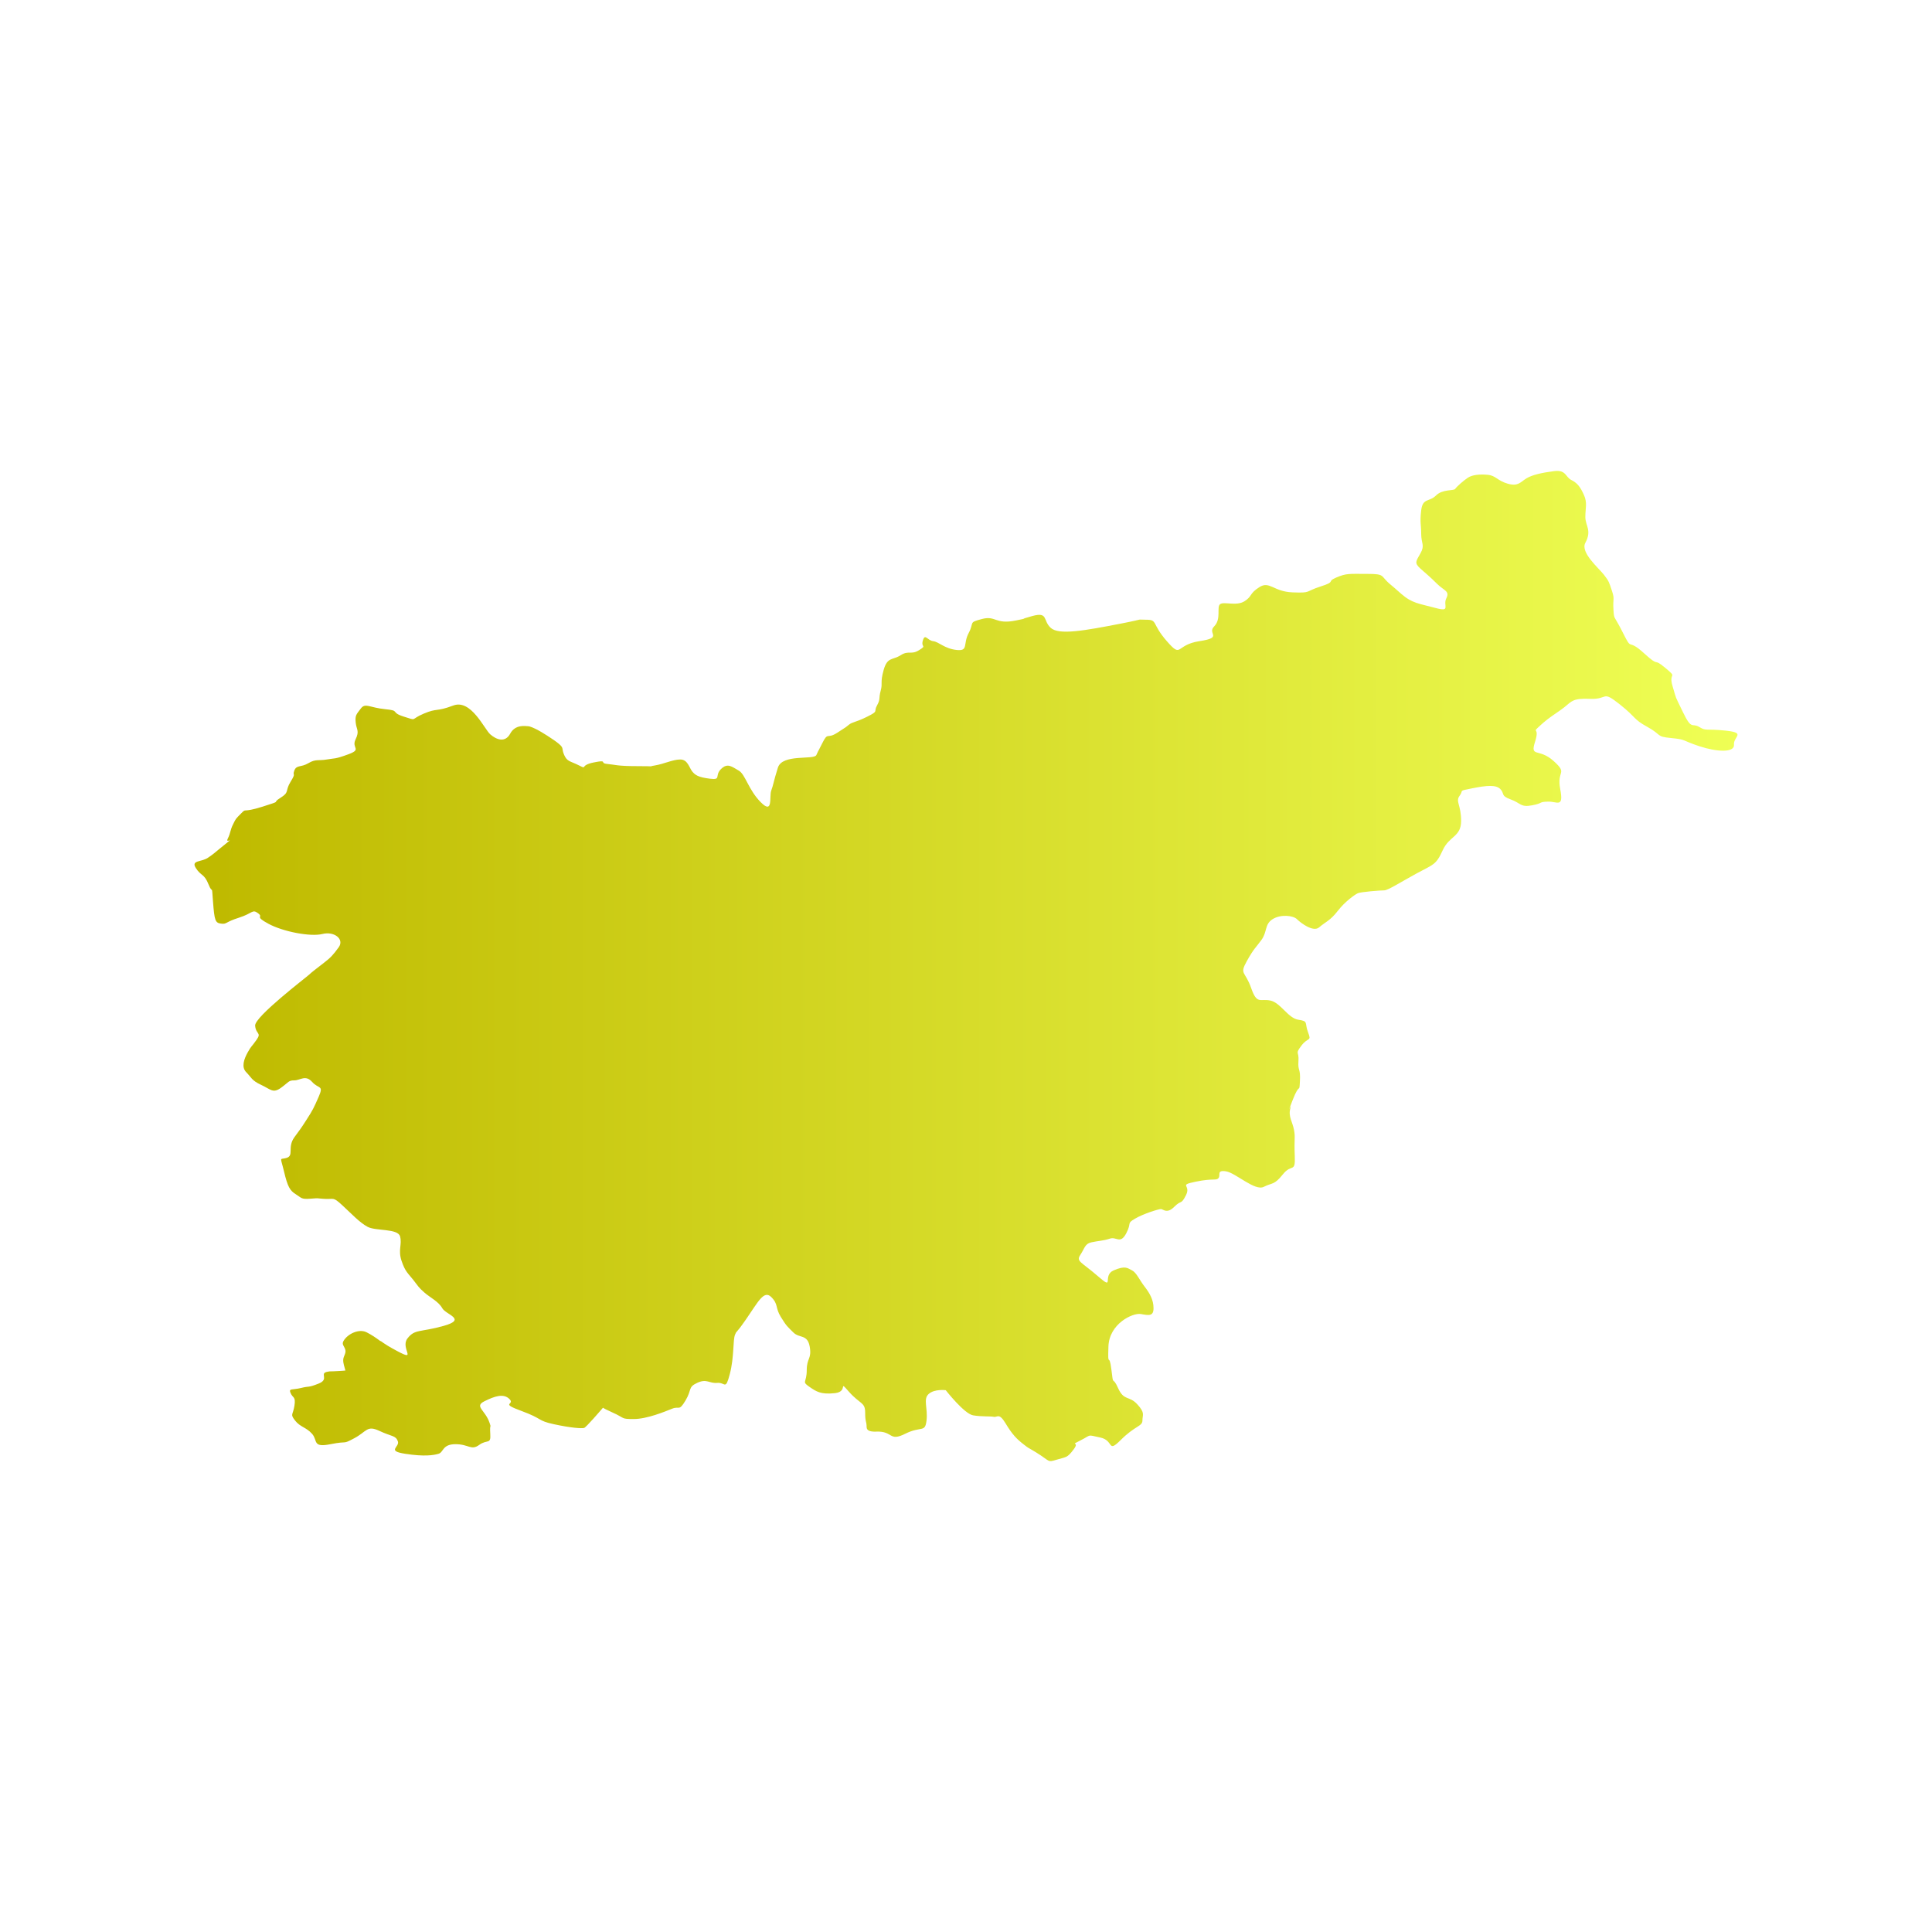 <?xml version="1.0" encoding="UTF-8"?>
<svg xmlns="http://www.w3.org/2000/svg" xmlns:xlink="http://www.w3.org/1999/xlink" width="2000" height="2000" viewBox="0 0 2000 2000">
<defs>
<clipPath id="clip-0">
<path clip-rule="nonzero" d="M 201 487 L 1799 487 L 1799 1513 L 201 1513 Z M 201 487 "/>
</clipPath>
<clipPath id="clip-1">
<path clip-rule="nonzero" d="M 1786.578 756.359 C 1765.141 754.059 1766.672 757.129 1759.02 752.531 C 1751.371 747.941 1751.371 756.359 1742.18 737.219 C 1733 718.09 1736.059 725.738 1731.461 710.43 C 1726.871 695.129 1737.59 702.781 1723.809 691.301 C 1710.031 679.82 1719.219 692.059 1701.609 675.988 C 1684.012 659.922 1690.129 675.219 1680.18 655.32 C 1670.23 635.422 1671 642.309 1670.23 630.828 C 1669.461 619.352 1671.762 620.879 1668.699 611.691 C 1665.641 602.512 1665.641 601.738 1660.281 594.852 C 1654.922 587.961 1635.789 571.891 1641.141 561.941 C 1648.121 548.969 1641.141 544.328 1641.141 535.148 C 1641.141 525.961 1643.441 520.609 1639.609 512.191 C 1635.789 503.77 1632.719 499.941 1626.602 496.879 C 1620.48 493.809 1621.238 486.16 1609 487.691 C 1596.75 489.219 1586.031 491.52 1579.91 495.352 C 1573.789 499.172 1571.488 503.77 1560.77 500.699 C 1550.059 497.641 1548.531 492.281 1540.109 491.52 C 1531.691 490.75 1524.031 491.52 1519.441 494.578 C 1514.852 497.641 1507.961 503.77 1506.43 506.059 C 1504.898 508.359 1493.41 506.059 1486.531 512.949 C 1479.641 519.84 1472.75 515.25 1471.219 528.262 C 1469.691 541.27 1471.219 542.801 1471.219 552.75 C 1471.219 562.711 1475.211 564.238 1470.539 572.66 C 1465.859 581.07 1463.73 582.609 1470.539 588.73 C 1477.34 594.852 1479.641 596.379 1487.289 604.039 C 1494.949 611.691 1501.07 611.691 1497.238 619.352 C 1493.41 627 1502.602 633.891 1485.762 629.301 C 1468.922 624.711 1462.031 624.711 1450.551 614.75 C 1439.07 604.801 1446.73 611.172 1439.07 604.801 C 1428.539 596.051 1434.48 594.09 1415.34 594.09 C 1396.199 594.09 1393.91 593.32 1383.191 597.91 C 1372.48 602.512 1383.961 601.738 1367.121 607.102 C 1350.281 612.461 1357.93 613.988 1338.031 613.219 C 1318.129 612.461 1314.301 600.98 1303.59 607.871 C 1292.871 614.75 1296.699 617.051 1288.281 622.41 C 1279.859 627.77 1266.84 622.41 1263.02 625.469 C 1259.191 628.531 1264.551 640.781 1256.891 648.43 C 1249.238 656.09 1266.84 659.922 1241.578 663.738 C 1216.328 667.57 1223.98 682.109 1207.91 663.738 C 1191.828 645.371 1198.719 641.539 1186.469 641.539 C 1174.23 641.539 1187.859 640.18 1161.211 645.371 C 1122.02 653.012 1096.148 657.621 1087.73 649.961 C 1079.309 642.309 1085.441 633.121 1068.602 637.719 C 1051.762 642.309 1067.48 639.07 1051.762 642.309 C 1030 646.789 1031.09 636.949 1016.551 640.781 C 1002 644.609 1008.891 643.84 1002.77 655.32 C 996.645 666.809 1002.852 674.262 990.18 672.828 C 977.508 671.398 972.152 664.512 966.027 663.738 C 959.902 662.98 957.699 655.32 955.355 662.98 C 953.016 670.629 959.902 667.719 951.484 673 C 943.062 678.289 940.77 672.93 932.348 678.289 C 923.93 683.641 918.57 679.82 914.742 693.59 C 910.914 707.371 913.977 706.609 911.68 715.031 C 909.387 723.449 911.68 723.449 907.855 730.34 C 904.027 737.219 910.148 735.691 897.902 741.82 C 885.656 747.941 882.594 747.18 878.766 750.238 C 874.941 753.301 877.234 751.77 866.52 758.66 C 855.805 765.551 857.336 757.129 851.211 769.371 C 845.086 781.621 847.383 776.262 845.086 781.621 C 842.793 786.98 809.879 780.09 805.285 794.629 C 800.691 809.18 800.691 812.238 798.395 818.359 C 796.102 824.48 800.691 843.621 787.68 830.609 C 774.668 817.602 771.605 801.52 764.715 797.691 C 757.828 793.871 753.234 789.27 746.348 796.16 C 739.457 803.051 747.109 807.648 734.863 806.109 C 722.617 804.578 719.555 802.289 716.492 798.461 C 713.434 794.629 711.902 786.211 704.246 786.211 C 696.594 786.211 687.406 790.809 678.223 792.34 C 669.035 793.871 681.285 793.102 659.852 793.102 C 638.418 793.102 636.887 791.57 628.469 790.809 C 620.051 790.039 630 786.211 614.691 789.27 C 599.383 792.34 608.566 796.93 599.383 792.34 C 590.195 787.738 587.137 788.512 584.074 781.621 C 581.012 774.73 584.074 774.73 578.715 770.141 C 573.355 765.551 559.578 757.129 556.516 755.59 C 553.457 754.059 548.863 751.77 546.566 751.77 C 544.27 751.77 533.555 749.469 528.195 759.422 C 522.84 769.371 513.652 765.551 507.527 760.191 C 501.406 754.828 487.629 723.449 469.258 730.34 C 450.887 737.219 453.184 732.629 438.641 738.762 C 424.098 744.879 432.516 746.41 417.973 741.82 C 403.43 737.219 414.91 735.691 398.836 734.16 C 382.762 732.629 378.172 727.27 373.578 733.398 C 368.984 739.52 367.453 740.289 368.219 747.941 C 368.984 755.602 372.438 756.359 368.031 765.551 C 363.625 774.73 375.109 775.5 360.566 780.859 C 346.02 786.211 346.785 784.68 338.367 786.211 C 329.945 787.738 326.887 785.449 319.23 790.039 C 311.578 794.629 306.984 791.57 304.688 797.691 C 302.391 803.82 306.984 799.23 300.859 809.18 C 294.738 819.129 300.094 819.891 290.145 826.02 C 280.195 832.141 293.973 828.012 271.773 835.051 C 249.574 842.09 255.699 835.969 249.574 842.09 C 243.453 848.211 244.219 847.449 241.156 853.57 C 238.094 859.691 238.859 861.988 235.797 868.109 C 232.734 874.238 244.219 865.051 232.734 874.238 C 221.254 883.422 222.02 883.422 215.133 888.02 C 208.242 892.609 197.387 890.309 202.812 898.73 C 208.242 907.148 211.305 904.09 215.898 915.57 C 220.488 927.051 218.961 913.281 220.488 933.18 C 222.02 953.078 222.785 955.371 228.91 956.141 C 235.031 956.91 232.734 954.609 247.281 950.02 C 261.824 945.422 261.059 940.828 267.18 945.422 C 273.305 950.02 262.59 948.012 277.898 956.289 C 293.207 964.559 321.527 969.922 333.773 966.859 C 346.02 963.789 356.738 972.211 350.613 980.629 C 344.492 989.059 342.195 991.352 335.305 996.711 C 328.418 1002.07 322.293 1006.66 319.996 1008.961 C 317.699 1011.25 263.355 1052.59 264.117 1061.77 C 264.887 1070.961 271.008 1068.66 265.648 1076.309 C 260.293 1083.969 260.293 1082.441 256.465 1089.328 C 252.637 1096.219 249.574 1104.641 254.934 1109.988 C 260.293 1115.352 260.293 1118.41 270.242 1123.012 C 280.191 1127.602 282.488 1132.191 290.91 1126.07 C 299.328 1119.941 298.562 1118.41 304.688 1118.41 C 310.812 1118.41 316.168 1112.289 323.059 1119.941 C 329.945 1127.602 335.305 1123.012 329.945 1135.25 C 324.59 1147.5 323.824 1149.031 316.934 1159.75 C 310.047 1170.461 312.344 1166.641 304.688 1177.352 C 297.031 1188.07 304.906 1196.398 296.27 1198.781 C 289.234 1200.719 290.145 1196.488 293.973 1212.559 C 297.801 1228.641 300.094 1232.461 306.219 1236.289 C 312.344 1240.121 311.578 1241.648 321.527 1240.879 C 331.477 1240.121 326.121 1240.5 336.07 1241.078 C 346.02 1241.648 344.488 1238.59 354.441 1247.77 C 364.391 1256.961 372.047 1265.379 380.465 1269.969 C 388.887 1274.559 411.848 1271.5 414.145 1279.922 C 416.441 1288.34 411.848 1293.699 415.676 1305.18 C 419.504 1316.66 422.566 1318.191 427.922 1325.078 C 433.281 1331.969 433.281 1332.738 439.406 1338.09 C 445.527 1343.449 453.949 1347.281 457.773 1354.172 C 461.602 1361.059 483.801 1365.648 459.305 1372.539 C 434.812 1379.43 429.453 1375.602 421.801 1385.551 C 414.145 1395.5 432.516 1410.051 411.082 1398.559 C 394.242 1389.539 396.305 1389.031 393.508 1388.109 C 389.074 1384.77 384.535 1381.719 379.488 1379.18 C 371.59 1375.199 359.84 1380.809 355.613 1388.141 C 353.562 1391.699 356.074 1393.051 357.359 1396.859 C 358.688 1400.789 355.523 1403.59 355.301 1407.621 C 355.113 1411 356.602 1415.121 357.469 1418.398 C 357.5 1418.531 357.531 1418.641 357.566 1418.762 C 356.172 1418.949 354.332 1419.051 351.379 1419.23 C 339.133 1420 343.406 1419.23 339.133 1420 C 329.934 1421.641 341.43 1427.648 329.945 1432.238 C 318.465 1436.84 320.762 1434.539 311.574 1436.84 C 302.391 1439.129 298.562 1436.84 300.859 1442.191 C 303.156 1447.551 306.328 1445.25 304.801 1455.211 C 303.27 1465.16 300.094 1463.629 305.453 1470.52 C 310.812 1477.41 316.934 1477.398 323.059 1484.289 C 329.18 1491.18 323.059 1498.84 342.195 1495.012 C 361.328 1491.18 353.676 1495.781 366.688 1488.891 C 379.699 1482 379.699 1475.109 392.715 1481.23 C 405.727 1487.359 409.551 1485.82 411.848 1491.949 C 414.145 1498.07 399.602 1501.898 419.504 1504.961 C 439.406 1508.02 448.59 1506.488 453.949 1504.961 C 459.305 1503.43 457.773 1495.012 471.555 1495.012 C 485.332 1495.012 487.629 1501.898 496.047 1495.781 C 504.469 1489.648 508.293 1495.781 507.527 1484.289 C 506.762 1472.809 508.91 1479.141 506.762 1472.809 C 502.242 1459.488 490.688 1455.969 501.406 1450.609 C 512.121 1445.262 521.309 1442.191 527.43 1448.32 C 533.555 1454.441 516.715 1452.148 539.676 1460.559 C 562.641 1468.98 555.75 1470.52 573.355 1474.34 C 590.961 1478.172 602.441 1478.941 604.738 1478.172 C 606.82 1477.48 621.484 1460.43 624.207 1457.25 C 624.969 1457.879 627.398 1459.238 633.824 1462.102 C 647.605 1468.219 642.246 1468.98 656.023 1468.98 C 669.801 1468.98 688.172 1461.328 695.828 1458.27 C 703.48 1455.211 702.715 1461.328 709.605 1449.852 C 716.492 1438.371 711.902 1436.07 721.852 1431.48 C 731.801 1426.891 734.082 1432.328 742.5 1431.559 C 750.922 1430.801 750.938 1439.898 755.531 1422.289 C 760.125 1404.691 758.594 1387.078 760.891 1381.719 C 763.184 1376.371 760.125 1383.262 772.371 1365.648 C 784.617 1348.039 790.742 1335.031 798.395 1342.691 C 806.051 1350.34 802.223 1353.398 808.348 1363.352 C 814.469 1373.301 815.234 1373.301 821.359 1379.43 C 827.48 1385.551 835.902 1380.961 838.199 1393.969 C 840.496 1406.98 835.137 1405.449 835.137 1418.469 C 835.137 1431.48 829.777 1429.949 837.434 1435.309 C 845.086 1440.66 849.68 1443.73 864.223 1442.191 C 878.766 1440.66 867.285 1427.648 878.766 1440.66 C 890.246 1453.68 895.605 1451.379 895.605 1462.102 C 895.605 1472.809 897.008 1470.352 897.137 1477.41 C 897.188 1480.27 899.484 1482.309 907.086 1482 C 924.742 1481.27 920.102 1492.711 936.941 1484.289 C 953.777 1475.871 957.605 1483.531 959.137 1470.52 C 960.668 1457.5 955.312 1448.32 961.434 1442.961 C 967.559 1437.602 979.039 1439.129 979.039 1439.129 C 979.039 1439.129 998.176 1463.629 1007.359 1465.16 C 1016.551 1466.691 1024.961 1465.922 1028.789 1466.691 C 1032.621 1467.449 1034.148 1462.102 1041.039 1473.578 C 1047.93 1485.059 1052.52 1489.648 1059.41 1495.012 C 1066.301 1500.371 1062.629 1497.43 1072.422 1503.43 C 1087.328 1512.57 1083.898 1514.148 1093.852 1511.078 C 1103.809 1508.02 1104.57 1509.551 1111.461 1500.371 C 1118.352 1491.18 1106.102 1497.309 1118.352 1491.18 C 1130.602 1485.059 1124.469 1485.059 1139.02 1488.121 C 1153.559 1491.18 1145.898 1504.961 1160.449 1490.422 C 1174.988 1475.871 1182.648 1476.641 1182.648 1470.52 C 1182.648 1464.391 1185.711 1462.859 1177.289 1453.68 C 1168.871 1444.488 1163.512 1450.609 1157.391 1436.84 C 1151.262 1423.059 1152.789 1436.84 1150.5 1417.699 C 1148.199 1398.559 1146.672 1417.699 1147.441 1393.969 C 1148.199 1370.238 1172.699 1358.762 1181.109 1360.289 C 1189.531 1361.82 1194.129 1362.59 1194.129 1354.172 C 1194.129 1345.75 1190.301 1338.859 1184.941 1331.969 C 1179.578 1325.078 1176.52 1317.43 1171.93 1315.129 C 1167.34 1312.828 1165.039 1309.77 1152.789 1315.129 C 1140.551 1320.488 1154.32 1336.559 1136.719 1321.25 C 1119.109 1305.949 1113.762 1305.949 1118.352 1299.059 C 1122.941 1292.172 1122.941 1287.578 1129.828 1286.039 C 1136.719 1284.512 1142.078 1284.512 1148.969 1282.219 C 1155.859 1279.922 1159.68 1288.34 1165.809 1276.859 C 1171.93 1265.379 1165.809 1266.91 1174.988 1261.551 C 1184.18 1256.191 1199.488 1251.602 1201.781 1251.602 C 1204.078 1251.602 1207.91 1256.961 1215.559 1249.301 C 1223.211 1241.648 1222.449 1247.77 1227.809 1237.059 C 1233.16 1226.34 1219.391 1227.109 1237.762 1223.281 C 1256.129 1219.449 1259.191 1222.512 1261.488 1219.449 C 1263.781 1216.391 1259.191 1211.031 1269.141 1212.559 C 1279.09 1214.09 1298.988 1233.23 1308.18 1228.641 C 1317.359 1224.039 1318.891 1227.109 1328.078 1215.621 C 1337.262 1204.141 1341.09 1214.859 1340.328 1196.488 C 1339.559 1178.121 1341.09 1178.121 1339.559 1169.699 C 1338.031 1161.281 1333.441 1155.922 1335.73 1147.5 C 1338.031 1139.078 1330.379 1158.98 1338.031 1139.078 C 1345.68 1119.18 1344.922 1132.961 1345.68 1119.18 C 1346.449 1105.398 1343.391 1109.23 1344.148 1098.512 C 1344.922 1087.801 1340.328 1091.621 1347.211 1082.441 C 1354.102 1073.25 1357.93 1078.609 1354.102 1068.66 C 1350.281 1058.711 1354.871 1057.18 1344.148 1055.648 C 1333.441 1054.121 1325.781 1038.039 1315.07 1035.75 C 1304.352 1033.449 1301.289 1040.34 1295.172 1022.73 C 1289.039 1005.129 1282.922 1008.961 1290.57 995.18 C 1298.23 981.398 1299.762 981.398 1305.879 972.98 C 1312 964.559 1308.941 956.91 1317.359 951.551 C 1325.781 946.191 1338.789 947.719 1342.621 951.551 C 1346.449 955.371 1359.461 965.328 1365.59 959.969 C 1371.711 954.609 1377.07 953.078 1384.719 943.129 C 1392.379 933.18 1402.328 926.289 1405.391 924.762 C 1408.449 923.23 1429.121 921.699 1432.941 921.699 C 1436.77 921.699 1449.781 913.281 1466.621 904.09 C 1483.461 894.91 1486.52 895.672 1493.41 880.359 C 1500.301 865.051 1512.551 866.578 1512.551 849.738 C 1512.551 832.91 1506.43 829.84 1511.02 823.719 C 1515.609 817.602 1508.719 819.129 1524.031 816.059 C 1539.34 813 1548.531 812.238 1553.121 816.828 C 1557.711 821.422 1553.121 823.719 1563.828 827.551 C 1574.551 831.371 1573.781 835.969 1586.031 833.672 C 1598.281 831.371 1592 830.07 1602.871 829.84 C 1611.949 829.648 1618.949 836.73 1615.121 816.828 C 1611.289 796.93 1623.539 801.52 1608.23 787.738 C 1592.922 773.969 1583.73 784.68 1589.09 767.84 C 1594.449 751 1584.5 760.191 1594.449 751 C 1604.398 741.82 1612.059 737.988 1619.711 731.871 C 1627.371 725.738 1628.129 722.68 1646.5 723.449 C 1664.871 724.211 1657.98 714.262 1676.352 728.809 C 1694.719 743.352 1690.129 744.109 1705.441 752.531 C 1720.75 760.949 1713.859 762.48 1729.93 764.02 C 1746.012 765.551 1740.488 766.309 1759.02 772.441 C 1777.551 778.559 1795.762 779.32 1795 770.898 C 1794.23 762.48 1808.012 758.66 1786.578 756.359 Z M 1786.578 756.359 "/>
</clipPath>
<clipPath id="clip-2">
<path clip-rule="nonzero" d="M 1786.578 756.359 C 1765.141 754.059 1766.672 757.129 1759.02 752.531 C 1751.371 747.941 1751.371 756.359 1742.18 737.219 C 1733 718.09 1736.059 725.738 1731.461 710.43 C 1726.871 695.129 1737.59 702.781 1723.809 691.301 C 1710.031 679.82 1719.219 692.059 1701.609 675.988 C 1684.012 659.922 1690.129 675.219 1680.18 655.32 C 1670.23 635.422 1671 642.309 1670.23 630.828 C 1669.461 619.352 1671.762 620.879 1668.699 611.691 C 1665.641 602.512 1665.641 601.738 1660.281 594.852 C 1654.922 587.961 1635.789 571.891 1641.141 561.941 C 1648.121 548.969 1641.141 544.328 1641.141 535.148 C 1641.141 525.961 1643.441 520.609 1639.609 512.191 C 1635.789 503.77 1632.719 499.941 1626.602 496.879 C 1620.48 493.809 1621.238 486.16 1609 487.691 C 1596.75 489.219 1586.031 491.52 1579.91 495.352 C 1573.789 499.172 1571.488 503.77 1560.77 500.699 C 1550.059 497.641 1548.531 492.281 1540.109 491.52 C 1531.691 490.75 1524.031 491.52 1519.441 494.578 C 1514.852 497.641 1507.961 503.77 1506.43 506.059 C 1504.898 508.359 1493.41 506.059 1486.531 512.949 C 1479.641 519.84 1472.75 515.25 1471.219 528.262 C 1469.691 541.27 1471.219 542.801 1471.219 552.75 C 1471.219 562.711 1475.211 564.238 1470.539 572.66 C 1465.859 581.07 1463.73 582.609 1470.539 588.73 C 1477.34 594.852 1479.641 596.379 1487.289 604.039 C 1494.949 611.691 1501.07 611.691 1497.238 619.352 C 1493.41 627 1502.602 633.891 1485.762 629.301 C 1468.922 624.711 1462.031 624.711 1450.551 614.75 C 1439.07 604.801 1446.73 611.172 1439.07 604.801 C 1428.539 596.051 1434.48 594.09 1415.34 594.09 C 1396.199 594.09 1393.91 593.32 1383.191 597.91 C 1372.48 602.512 1383.961 601.738 1367.121 607.102 C 1350.281 612.461 1357.93 613.988 1338.031 613.219 C 1318.129 612.461 1314.301 600.98 1303.59 607.871 C 1292.871 614.75 1296.699 617.051 1288.281 622.41 C 1279.859 627.77 1266.84 622.41 1263.02 625.469 C 1259.191 628.531 1264.551 640.781 1256.891 648.43 C 1249.238 656.09 1266.84 659.922 1241.578 663.738 C 1216.328 667.57 1223.98 682.109 1207.91 663.738 C 1191.828 645.371 1198.719 641.539 1186.469 641.539 C 1174.23 641.539 1187.859 640.18 1161.211 645.371 C 1122.02 653.012 1096.148 657.621 1087.73 649.961 C 1079.309 642.309 1085.441 633.121 1068.602 637.719 C 1051.762 642.309 1067.48 639.07 1051.762 642.309 C 1030 646.789 1031.09 636.949 1016.551 640.781 C 1002 644.609 1008.891 643.84 1002.77 655.32 C 996.645 666.809 1002.852 674.262 990.18 672.828 C 977.508 671.398 972.152 664.512 966.027 663.738 C 959.902 662.98 957.699 655.32 955.355 662.98 C 953.016 670.629 959.902 667.719 951.484 673 C 943.062 678.289 940.77 672.93 932.348 678.289 C 923.93 683.641 918.57 679.82 914.742 693.59 C 910.914 707.371 913.977 706.609 911.68 715.031 C 909.387 723.449 911.68 723.449 907.855 730.34 C 904.027 737.219 910.148 735.691 897.902 741.82 C 885.656 747.941 882.594 747.18 878.766 750.238 C 874.941 753.301 877.234 751.77 866.52 758.66 C 855.805 765.551 857.336 757.129 851.211 769.371 C 845.086 781.621 847.383 776.262 845.086 781.621 C 842.793 786.98 809.879 780.09 805.285 794.629 C 800.691 809.18 800.691 812.238 798.395 818.359 C 796.102 824.48 800.691 843.621 787.68 830.609 C 774.668 817.602 771.605 801.52 764.715 797.691 C 757.828 793.871 753.234 789.27 746.348 796.16 C 739.457 803.051 747.109 807.648 734.863 806.109 C 722.617 804.578 719.555 802.289 716.492 798.461 C 713.434 794.629 711.902 786.211 704.246 786.211 C 696.594 786.211 687.406 790.809 678.223 792.34 C 669.035 793.871 681.285 793.102 659.852 793.102 C 638.418 793.102 636.887 791.57 628.469 790.809 C 620.051 790.039 630 786.211 614.691 789.27 C 599.383 792.34 608.566 796.93 599.383 792.34 C 590.195 787.738 587.137 788.512 584.074 781.621 C 581.012 774.73 584.074 774.73 578.715 770.141 C 573.355 765.551 559.578 757.129 556.516 755.59 C 553.457 754.059 548.863 751.77 546.566 751.77 C 544.27 751.77 533.555 749.469 528.195 759.422 C 522.84 769.371 513.652 765.551 507.527 760.191 C 501.406 754.828 487.629 723.449 469.258 730.34 C 450.887 737.219 453.184 732.629 438.641 738.762 C 424.098 744.879 432.516 746.41 417.973 741.82 C 403.43 737.219 414.91 735.691 398.836 734.16 C 382.762 732.629 378.172 727.27 373.578 733.398 C 368.984 739.52 367.453 740.289 368.219 747.941 C 368.984 755.602 372.438 756.359 368.031 765.551 C 363.625 774.73 375.109 775.5 360.566 780.859 C 346.02 786.211 346.785 784.68 338.367 786.211 C 329.945 787.738 326.887 785.449 319.23 790.039 C 311.578 794.629 306.984 791.57 304.688 797.691 C 302.391 803.82 306.984 799.23 300.859 809.18 C 294.738 819.129 300.094 819.891 290.145 826.02 C 280.195 832.141 293.973 828.012 271.773 835.051 C 249.574 842.09 255.699 835.969 249.574 842.09 C 243.453 848.211 244.219 847.449 241.156 853.57 C 238.094 859.691 238.859 861.988 235.797 868.109 C 232.734 874.238 244.219 865.051 232.734 874.238 C 221.254 883.422 222.02 883.422 215.133 888.02 C 208.242 892.609 197.387 890.309 202.812 898.73 C 208.242 907.148 211.305 904.09 215.898 915.57 C 220.488 927.051 218.961 913.281 220.488 933.18 C 222.02 953.078 222.785 955.371 228.91 956.141 C 235.031 956.91 232.734 954.609 247.281 950.02 C 261.824 945.422 261.059 940.828 267.18 945.422 C 273.305 950.02 262.59 948.012 277.898 956.289 C 293.207 964.559 321.527 969.922 333.773 966.859 C 346.02 963.789 356.738 972.211 350.613 980.629 C 344.492 989.059 342.195 991.352 335.305 996.711 C 328.418 1002.07 322.293 1006.66 319.996 1008.961 C 317.699 1011.25 263.355 1052.59 264.117 1061.77 C 264.887 1070.961 271.008 1068.66 265.648 1076.309 C 260.293 1083.969 260.293 1082.441 256.465 1089.328 C 252.637 1096.219 249.574 1104.641 254.934 1109.988 C 260.293 1115.352 260.293 1118.41 270.242 1123.012 C 280.191 1127.602 282.488 1132.191 290.91 1126.07 C 299.328 1119.941 298.562 1118.41 304.688 1118.41 C 310.812 1118.41 316.168 1112.289 323.059 1119.941 C 329.945 1127.602 335.305 1123.012 329.945 1135.25 C 324.59 1147.5 323.824 1149.031 316.934 1159.75 C 310.047 1170.461 312.344 1166.641 304.688 1177.352 C 297.031 1188.07 304.906 1196.398 296.27 1198.781 C 289.234 1200.719 290.145 1196.488 293.973 1212.559 C 297.801 1228.641 300.094 1232.461 306.219 1236.289 C 312.344 1240.121 311.578 1241.648 321.527 1240.879 C 331.477 1240.121 326.121 1240.5 336.07 1241.078 C 346.02 1241.648 344.488 1238.59 354.441 1247.77 C 364.391 1256.961 372.047 1265.379 380.465 1269.969 C 388.887 1274.559 411.848 1271.5 414.145 1279.922 C 416.441 1288.34 411.848 1293.699 415.676 1305.18 C 419.504 1316.66 422.566 1318.191 427.922 1325.078 C 433.281 1331.969 433.281 1332.738 439.406 1338.09 C 445.527 1343.449 453.949 1347.281 457.773 1354.172 C 461.602 1361.059 483.801 1365.648 459.305 1372.539 C 434.812 1379.43 429.453 1375.602 421.801 1385.551 C 414.145 1395.5 432.516 1410.051 411.082 1398.559 C 394.242 1389.539 396.305 1389.031 393.508 1388.109 C 389.074 1384.77 384.535 1381.719 379.488 1379.18 C 371.59 1375.199 359.84 1380.809 355.613 1388.141 C 353.562 1391.699 356.074 1393.051 357.359 1396.859 C 358.688 1400.789 355.523 1403.59 355.301 1407.621 C 355.113 1411 356.602 1415.121 357.469 1418.398 C 357.5 1418.531 357.531 1418.641 357.566 1418.762 C 356.172 1418.949 354.332 1419.051 351.379 1419.23 C 339.133 1420 343.406 1419.23 339.133 1420 C 329.934 1421.641 341.43 1427.648 329.945 1432.238 C 318.465 1436.84 320.762 1434.539 311.574 1436.84 C 302.391 1439.129 298.562 1436.84 300.859 1442.191 C 303.156 1447.551 306.328 1445.25 304.801 1455.211 C 303.27 1465.16 300.094 1463.629 305.453 1470.52 C 310.812 1477.41 316.934 1477.398 323.059 1484.289 C 329.18 1491.18 323.059 1498.84 342.195 1495.012 C 361.328 1491.18 353.676 1495.781 366.688 1488.891 C 379.699 1482 379.699 1475.109 392.715 1481.23 C 405.727 1487.359 409.551 1485.82 411.848 1491.949 C 414.145 1498.07 399.602 1501.898 419.504 1504.961 C 439.406 1508.02 448.59 1506.488 453.949 1504.961 C 459.305 1503.43 457.773 1495.012 471.555 1495.012 C 485.332 1495.012 487.629 1501.898 496.047 1495.781 C 504.469 1489.648 508.293 1495.781 507.527 1484.289 C 506.762 1472.809 508.91 1479.141 506.762 1472.809 C 502.242 1459.488 490.688 1455.969 501.406 1450.609 C 512.121 1445.262 521.309 1442.191 527.43 1448.32 C 533.555 1454.441 516.715 1452.148 539.676 1460.559 C 562.641 1468.98 555.75 1470.52 573.355 1474.34 C 590.961 1478.172 602.441 1478.941 604.738 1478.172 C 606.82 1477.48 621.484 1460.43 624.207 1457.25 C 624.969 1457.879 627.398 1459.238 633.824 1462.102 C 647.605 1468.219 642.246 1468.98 656.023 1468.98 C 669.801 1468.98 688.172 1461.328 695.828 1458.27 C 703.48 1455.211 702.715 1461.328 709.605 1449.852 C 716.492 1438.371 711.902 1436.07 721.852 1431.48 C 731.801 1426.891 734.082 1432.328 742.5 1431.559 C 750.922 1430.801 750.938 1439.898 755.531 1422.289 C 760.125 1404.691 758.594 1387.078 760.891 1381.719 C 763.184 1376.371 760.125 1383.262 772.371 1365.648 C 784.617 1348.039 790.742 1335.031 798.395 1342.691 C 806.051 1350.34 802.223 1353.398 808.348 1363.352 C 814.469 1373.301 815.234 1373.301 821.359 1379.43 C 827.48 1385.551 835.902 1380.961 838.199 1393.969 C 840.496 1406.98 835.137 1405.449 835.137 1418.469 C 835.137 1431.48 829.777 1429.949 837.434 1435.309 C 845.086 1440.66 849.68 1443.73 864.223 1442.191 C 878.766 1440.66 867.285 1427.648 878.766 1440.66 C 890.246 1453.68 895.605 1451.379 895.605 1462.102 C 895.605 1472.809 897.008 1470.352 897.137 1477.41 C 897.188 1480.27 899.484 1482.309 907.086 1482 C 924.742 1481.27 920.102 1492.711 936.941 1484.289 C 953.777 1475.871 957.605 1483.531 959.137 1470.52 C 960.668 1457.5 955.312 1448.32 961.434 1442.961 C 967.559 1437.602 979.039 1439.129 979.039 1439.129 C 979.039 1439.129 998.176 1463.629 1007.359 1465.16 C 1016.551 1466.691 1024.961 1465.922 1028.789 1466.691 C 1032.621 1467.449 1034.148 1462.102 1041.039 1473.578 C 1047.93 1485.059 1052.52 1489.648 1059.41 1495.012 C 1066.301 1500.371 1062.629 1497.43 1072.422 1503.43 C 1087.328 1512.57 1083.898 1514.148 1093.852 1511.078 C 1103.809 1508.02 1104.57 1509.551 1111.461 1500.371 C 1118.352 1491.18 1106.102 1497.309 1118.352 1491.18 C 1130.602 1485.059 1124.469 1485.059 1139.02 1488.121 C 1153.559 1491.18 1145.898 1504.961 1160.449 1490.422 C 1174.988 1475.871 1182.648 1476.641 1182.648 1470.52 C 1182.648 1464.391 1185.711 1462.859 1177.289 1453.68 C 1168.871 1444.488 1163.512 1450.609 1157.391 1436.84 C 1151.262 1423.059 1152.789 1436.84 1150.5 1417.699 C 1148.199 1398.559 1146.672 1417.699 1147.441 1393.969 C 1148.199 1370.238 1172.699 1358.762 1181.109 1360.289 C 1189.531 1361.82 1194.129 1362.59 1194.129 1354.172 C 1194.129 1345.75 1190.301 1338.859 1184.941 1331.969 C 1179.578 1325.078 1176.52 1317.43 1171.93 1315.129 C 1167.34 1312.828 1165.039 1309.77 1152.789 1315.129 C 1140.551 1320.488 1154.32 1336.559 1136.719 1321.25 C 1119.109 1305.949 1113.762 1305.949 1118.352 1299.059 C 1122.941 1292.172 1122.941 1287.578 1129.828 1286.039 C 1136.719 1284.512 1142.078 1284.512 1148.969 1282.219 C 1155.859 1279.922 1159.68 1288.34 1165.809 1276.859 C 1171.93 1265.379 1165.809 1266.91 1174.988 1261.551 C 1184.18 1256.191 1199.488 1251.602 1201.781 1251.602 C 1204.078 1251.602 1207.91 1256.961 1215.559 1249.301 C 1223.211 1241.648 1222.449 1247.77 1227.809 1237.059 C 1233.16 1226.34 1219.391 1227.109 1237.762 1223.281 C 1256.129 1219.449 1259.191 1222.512 1261.488 1219.449 C 1263.781 1216.391 1259.191 1211.031 1269.141 1212.559 C 1279.09 1214.09 1298.988 1233.23 1308.18 1228.641 C 1317.359 1224.039 1318.891 1227.109 1328.078 1215.621 C 1337.262 1204.141 1341.09 1214.859 1340.328 1196.488 C 1339.559 1178.121 1341.09 1178.121 1339.559 1169.699 C 1338.031 1161.281 1333.441 1155.922 1335.73 1147.5 C 1338.031 1139.078 1330.379 1158.98 1338.031 1139.078 C 1345.68 1119.18 1344.922 1132.961 1345.68 1119.18 C 1346.449 1105.398 1343.391 1109.23 1344.148 1098.512 C 1344.922 1087.801 1340.328 1091.621 1347.211 1082.441 C 1354.102 1073.25 1357.93 1078.609 1354.102 1068.66 C 1350.281 1058.711 1354.871 1057.18 1344.148 1055.648 C 1333.441 1054.121 1325.781 1038.039 1315.07 1035.75 C 1304.352 1033.449 1301.289 1040.34 1295.172 1022.73 C 1289.039 1005.129 1282.922 1008.961 1290.57 995.18 C 1298.23 981.398 1299.762 981.398 1305.879 972.98 C 1312 964.559 1308.941 956.91 1317.359 951.551 C 1325.781 946.191 1338.789 947.719 1342.621 951.551 C 1346.449 955.371 1359.461 965.328 1365.59 959.969 C 1371.711 954.609 1377.07 953.078 1384.719 943.129 C 1392.379 933.18 1402.328 926.289 1405.391 924.762 C 1408.449 923.23 1429.121 921.699 1432.941 921.699 C 1436.77 921.699 1449.781 913.281 1466.621 904.09 C 1483.461 894.91 1486.52 895.672 1493.41 880.359 C 1500.301 865.051 1512.551 866.578 1512.551 849.738 C 1512.551 832.91 1506.43 829.84 1511.02 823.719 C 1515.609 817.602 1508.719 819.129 1524.031 816.059 C 1539.34 813 1548.531 812.238 1553.121 816.828 C 1557.711 821.422 1553.121 823.719 1563.828 827.551 C 1574.551 831.371 1573.781 835.969 1586.031 833.672 C 1598.281 831.371 1592 830.07 1602.871 829.84 C 1611.949 829.648 1618.949 836.73 1615.121 816.828 C 1611.289 796.93 1623.539 801.52 1608.23 787.738 C 1592.922 773.969 1583.73 784.68 1589.09 767.84 C 1594.449 751 1584.5 760.191 1594.449 751 C 1604.398 741.82 1612.059 737.988 1619.711 731.871 C 1627.371 725.738 1628.129 722.68 1646.5 723.449 C 1664.871 724.211 1657.98 714.262 1676.352 728.809 C 1694.719 743.352 1690.129 744.109 1705.441 752.531 C 1720.75 760.949 1713.859 762.48 1729.93 764.02 C 1746.012 765.551 1740.488 766.309 1759.02 772.441 C 1777.551 778.559 1795.762 779.32 1795 770.898 C 1794.23 762.48 1808.012 758.66 1786.578 756.359 "/>
</clipPath>
<linearGradient id="linear-pattern-0" gradientUnits="userSpaceOnUse" x1="-0.002" y1="0" x2="1.006" y2="0" gradientTransform="matrix(1597.31, 0, 0, 1597.31, 201.344, 1000)">
<stop offset="0" stop-color="rgb(74.901%, 72.94%, 0%)" stop-opacity="1"/>
<stop offset="0.016" stop-color="rgb(74.945%, 73.004%, 0.079%)" stop-opacity="1"/>
<stop offset="0.023" stop-color="rgb(75.066%, 73.177%, 0.29%)" stop-opacity="1"/>
<stop offset="0.031" stop-color="rgb(75.215%, 73.392%, 0.555%)" stop-opacity="1"/>
<stop offset="0.039" stop-color="rgb(75.365%, 73.607%, 0.821%)" stop-opacity="1"/>
<stop offset="0.047" stop-color="rgb(75.514%, 73.822%, 1.085%)" stop-opacity="1"/>
<stop offset="0.055" stop-color="rgb(75.664%, 74.037%, 1.35%)" stop-opacity="1"/>
<stop offset="0.062" stop-color="rgb(75.813%, 74.251%, 1.614%)" stop-opacity="1"/>
<stop offset="0.07" stop-color="rgb(75.963%, 74.466%, 1.88%)" stop-opacity="1"/>
<stop offset="0.078" stop-color="rgb(76.112%, 74.681%, 2.144%)" stop-opacity="1"/>
<stop offset="0.086" stop-color="rgb(76.262%, 74.896%, 2.409%)" stop-opacity="1"/>
<stop offset="0.094" stop-color="rgb(76.411%, 75.111%, 2.675%)" stop-opacity="1"/>
<stop offset="0.102" stop-color="rgb(76.561%, 75.327%, 2.939%)" stop-opacity="1"/>
<stop offset="0.109" stop-color="rgb(76.711%, 75.542%, 3.204%)" stop-opacity="1"/>
<stop offset="0.117" stop-color="rgb(76.86%, 75.757%, 3.468%)" stop-opacity="1"/>
<stop offset="0.125" stop-color="rgb(77.01%, 75.972%, 3.734%)" stop-opacity="1"/>
<stop offset="0.133" stop-color="rgb(77.159%, 76.187%, 3.998%)" stop-opacity="1"/>
<stop offset="0.141" stop-color="rgb(77.309%, 76.401%, 4.263%)" stop-opacity="1"/>
<stop offset="0.148" stop-color="rgb(77.458%, 76.616%, 4.529%)" stop-opacity="1"/>
<stop offset="0.156" stop-color="rgb(77.608%, 76.831%, 4.793%)" stop-opacity="1"/>
<stop offset="0.164" stop-color="rgb(77.757%, 77.046%, 5.058%)" stop-opacity="1"/>
<stop offset="0.172" stop-color="rgb(77.907%, 77.261%, 5.322%)" stop-opacity="1"/>
<stop offset="0.18" stop-color="rgb(78.058%, 77.477%, 5.588%)" stop-opacity="1"/>
<stop offset="0.188" stop-color="rgb(78.207%, 77.692%, 5.852%)" stop-opacity="1"/>
<stop offset="0.195" stop-color="rgb(78.357%, 77.907%, 6.117%)" stop-opacity="1"/>
<stop offset="0.203" stop-color="rgb(78.506%, 78.122%, 6.383%)" stop-opacity="1"/>
<stop offset="0.211" stop-color="rgb(78.656%, 78.337%, 6.647%)" stop-opacity="1"/>
<stop offset="0.219" stop-color="rgb(78.806%, 78.551%, 6.912%)" stop-opacity="1"/>
<stop offset="0.227" stop-color="rgb(78.955%, 78.766%, 7.176%)" stop-opacity="1"/>
<stop offset="0.234" stop-color="rgb(79.105%, 78.981%, 7.442%)" stop-opacity="1"/>
<stop offset="0.242" stop-color="rgb(79.254%, 79.196%, 7.706%)" stop-opacity="1"/>
<stop offset="0.25" stop-color="rgb(79.404%, 79.411%, 7.971%)" stop-opacity="1"/>
<stop offset="0.258" stop-color="rgb(79.553%, 79.626%, 8.237%)" stop-opacity="1"/>
<stop offset="0.266" stop-color="rgb(79.703%, 79.842%, 8.501%)" stop-opacity="1"/>
<stop offset="0.273" stop-color="rgb(79.852%, 80.057%, 8.766%)" stop-opacity="1"/>
<stop offset="0.281" stop-color="rgb(80.002%, 80.272%, 9.03%)" stop-opacity="1"/>
<stop offset="0.289" stop-color="rgb(80.151%, 80.486%, 9.296%)" stop-opacity="1"/>
<stop offset="0.297" stop-color="rgb(80.301%, 80.701%, 9.56%)" stop-opacity="1"/>
<stop offset="0.305" stop-color="rgb(80.45%, 80.916%, 9.825%)" stop-opacity="1"/>
<stop offset="0.312" stop-color="rgb(80.6%, 81.131%, 10.091%)" stop-opacity="1"/>
<stop offset="0.32" stop-color="rgb(80.75%, 81.346%, 10.355%)" stop-opacity="1"/>
<stop offset="0.328" stop-color="rgb(80.899%, 81.561%, 10.62%)" stop-opacity="1"/>
<stop offset="0.336" stop-color="rgb(81.049%, 81.776%, 10.884%)" stop-opacity="1"/>
<stop offset="0.344" stop-color="rgb(81.198%, 81.992%, 11.15%)" stop-opacity="1"/>
<stop offset="0.352" stop-color="rgb(81.348%, 82.207%, 11.414%)" stop-opacity="1"/>
<stop offset="0.359" stop-color="rgb(81.497%, 82.422%, 11.679%)" stop-opacity="1"/>
<stop offset="0.367" stop-color="rgb(81.647%, 82.635%, 11.945%)" stop-opacity="1"/>
<stop offset="0.375" stop-color="rgb(81.796%, 82.851%, 12.209%)" stop-opacity="1"/>
<stop offset="0.383" stop-color="rgb(81.946%, 83.066%, 12.474%)" stop-opacity="1"/>
<stop offset="0.391" stop-color="rgb(82.095%, 83.281%, 12.738%)" stop-opacity="1"/>
<stop offset="0.398" stop-color="rgb(82.245%, 83.496%, 13.004%)" stop-opacity="1"/>
<stop offset="0.406" stop-color="rgb(82.394%, 83.711%, 13.268%)" stop-opacity="1"/>
<stop offset="0.414" stop-color="rgb(82.544%, 83.926%, 13.533%)" stop-opacity="1"/>
<stop offset="0.422" stop-color="rgb(82.693%, 84.142%, 13.799%)" stop-opacity="1"/>
<stop offset="0.43" stop-color="rgb(82.843%, 84.357%, 14.062%)" stop-opacity="1"/>
<stop offset="0.438" stop-color="rgb(82.993%, 84.572%, 14.328%)" stop-opacity="1"/>
<stop offset="0.445" stop-color="rgb(83.142%, 84.785%, 14.592%)" stop-opacity="1"/>
<stop offset="0.453" stop-color="rgb(83.292%, 85.001%, 14.857%)" stop-opacity="1"/>
<stop offset="0.461" stop-color="rgb(83.441%, 85.216%, 15.121%)" stop-opacity="1"/>
<stop offset="0.469" stop-color="rgb(83.591%, 85.431%, 15.387%)" stop-opacity="1"/>
<stop offset="0.477" stop-color="rgb(83.74%, 85.646%, 15.652%)" stop-opacity="1"/>
<stop offset="0.484" stop-color="rgb(83.89%, 85.861%, 15.916%)" stop-opacity="1"/>
<stop offset="0.492" stop-color="rgb(84.039%, 86.076%, 16.182%)" stop-opacity="1"/>
<stop offset="0.5" stop-color="rgb(84.189%, 86.292%, 16.446%)" stop-opacity="1"/>
<stop offset="0.508" stop-color="rgb(84.338%, 86.507%, 16.711%)" stop-opacity="1"/>
<stop offset="0.516" stop-color="rgb(84.488%, 86.722%, 16.975%)" stop-opacity="1"/>
<stop offset="0.523" stop-color="rgb(84.637%, 86.935%, 17.241%)" stop-opacity="1"/>
<stop offset="0.531" stop-color="rgb(84.787%, 87.151%, 17.506%)" stop-opacity="1"/>
<stop offset="0.539" stop-color="rgb(84.937%, 87.366%, 17.77%)" stop-opacity="1"/>
<stop offset="0.547" stop-color="rgb(85.086%, 87.581%, 18.036%)" stop-opacity="1"/>
<stop offset="0.555" stop-color="rgb(85.236%, 87.796%, 18.3%)" stop-opacity="1"/>
<stop offset="0.562" stop-color="rgb(85.385%, 88.011%, 18.565%)" stop-opacity="1"/>
<stop offset="0.57" stop-color="rgb(85.535%, 88.226%, 18.829%)" stop-opacity="1"/>
<stop offset="0.578" stop-color="rgb(85.684%, 88.441%, 19.095%)" stop-opacity="1"/>
<stop offset="0.586" stop-color="rgb(85.834%, 88.657%, 19.36%)" stop-opacity="1"/>
<stop offset="0.594" stop-color="rgb(85.983%, 88.872%, 19.624%)" stop-opacity="1"/>
<stop offset="0.602" stop-color="rgb(86.133%, 89.085%, 19.89%)" stop-opacity="1"/>
<stop offset="0.609" stop-color="rgb(86.282%, 89.301%, 20.154%)" stop-opacity="1"/>
<stop offset="0.617" stop-color="rgb(86.432%, 89.516%, 20.419%)" stop-opacity="1"/>
<stop offset="0.625" stop-color="rgb(86.581%, 89.731%, 20.683%)" stop-opacity="1"/>
<stop offset="0.633" stop-color="rgb(86.732%, 89.946%, 20.949%)" stop-opacity="1"/>
<stop offset="0.641" stop-color="rgb(86.882%, 90.161%, 21.214%)" stop-opacity="1"/>
<stop offset="0.648" stop-color="rgb(87.032%, 90.376%, 21.478%)" stop-opacity="1"/>
<stop offset="0.656" stop-color="rgb(87.181%, 90.591%, 21.744%)" stop-opacity="1"/>
<stop offset="0.664" stop-color="rgb(87.331%, 90.807%, 22.008%)" stop-opacity="1"/>
<stop offset="0.672" stop-color="rgb(87.48%, 91.022%, 22.273%)" stop-opacity="1"/>
<stop offset="0.68" stop-color="rgb(87.63%, 91.235%, 22.537%)" stop-opacity="1"/>
<stop offset="0.688" stop-color="rgb(87.779%, 91.451%, 22.803%)" stop-opacity="1"/>
<stop offset="0.695" stop-color="rgb(87.929%, 91.666%, 23.068%)" stop-opacity="1"/>
<stop offset="0.703" stop-color="rgb(88.078%, 91.881%, 23.332%)" stop-opacity="1"/>
<stop offset="0.711" stop-color="rgb(88.228%, 92.096%, 23.598%)" stop-opacity="1"/>
<stop offset="0.719" stop-color="rgb(88.377%, 92.311%, 23.862%)" stop-opacity="1"/>
<stop offset="0.727" stop-color="rgb(88.527%, 92.526%, 24.127%)" stop-opacity="1"/>
<stop offset="0.734" stop-color="rgb(88.676%, 92.741%, 24.391%)" stop-opacity="1"/>
<stop offset="0.742" stop-color="rgb(88.826%, 92.957%, 24.657%)" stop-opacity="1"/>
<stop offset="0.75" stop-color="rgb(88.976%, 93.172%, 24.922%)" stop-opacity="1"/>
<stop offset="0.758" stop-color="rgb(89.125%, 93.385%, 25.186%)" stop-opacity="1"/>
<stop offset="0.766" stop-color="rgb(89.275%, 93.6%, 25.452%)" stop-opacity="1"/>
<stop offset="0.773" stop-color="rgb(89.424%, 93.816%, 25.716%)" stop-opacity="1"/>
<stop offset="0.781" stop-color="rgb(89.574%, 94.031%, 25.981%)" stop-opacity="1"/>
<stop offset="0.789" stop-color="rgb(89.723%, 94.246%, 26.245%)" stop-opacity="1"/>
<stop offset="0.797" stop-color="rgb(89.873%, 94.461%, 26.511%)" stop-opacity="1"/>
<stop offset="0.805" stop-color="rgb(90.022%, 94.676%, 26.776%)" stop-opacity="1"/>
<stop offset="0.812" stop-color="rgb(90.172%, 94.891%, 27.04%)" stop-opacity="1"/>
<stop offset="0.82" stop-color="rgb(90.321%, 95.107%, 27.306%)" stop-opacity="1"/>
<stop offset="0.828" stop-color="rgb(90.471%, 95.322%, 27.57%)" stop-opacity="1"/>
<stop offset="0.836" stop-color="rgb(90.62%, 95.535%, 27.835%)" stop-opacity="1"/>
<stop offset="0.844" stop-color="rgb(90.77%, 95.75%, 28.099%)" stop-opacity="1"/>
<stop offset="0.852" stop-color="rgb(90.919%, 95.966%, 28.365%)" stop-opacity="1"/>
<stop offset="0.859" stop-color="rgb(91.069%, 96.181%, 28.63%)" stop-opacity="1"/>
<stop offset="0.867" stop-color="rgb(91.219%, 96.396%, 28.894%)" stop-opacity="1"/>
<stop offset="0.875" stop-color="rgb(91.368%, 96.611%, 29.16%)" stop-opacity="1"/>
<stop offset="0.883" stop-color="rgb(91.518%, 96.826%, 29.424%)" stop-opacity="1"/>
<stop offset="0.891" stop-color="rgb(91.667%, 97.041%, 29.689%)" stop-opacity="1"/>
<stop offset="0.898" stop-color="rgb(91.817%, 97.256%, 29.953%)" stop-opacity="1"/>
<stop offset="0.906" stop-color="rgb(91.966%, 97.472%, 30.219%)" stop-opacity="1"/>
<stop offset="0.914" stop-color="rgb(92.116%, 97.685%, 30.484%)" stop-opacity="1"/>
<stop offset="0.922" stop-color="rgb(92.265%, 97.9%, 30.748%)" stop-opacity="1"/>
<stop offset="0.93" stop-color="rgb(92.415%, 98.116%, 31.013%)" stop-opacity="1"/>
<stop offset="0.938" stop-color="rgb(92.564%, 98.331%, 31.277%)" stop-opacity="1"/>
<stop offset="0.945" stop-color="rgb(92.714%, 98.546%, 31.543%)" stop-opacity="1"/>
<stop offset="0.953" stop-color="rgb(92.863%, 98.761%, 31.807%)" stop-opacity="1"/>
<stop offset="0.961" stop-color="rgb(93.013%, 98.976%, 32.072%)" stop-opacity="1"/>
<stop offset="0.969" stop-color="rgb(93.163%, 99.191%, 32.338%)" stop-opacity="1"/>
<stop offset="0.977" stop-color="rgb(93.312%, 99.406%, 32.602%)" stop-opacity="1"/>
<stop offset="0.984" stop-color="rgb(93.462%, 99.622%, 32.867%)" stop-opacity="1"/>
<stop offset="1" stop-color="rgb(93.629%, 99.864%, 33.167%)" stop-opacity="1"/>
</linearGradient>
</defs>
<rect x="-200" y="-200" width="2400" height="2400" fill="rgb(100%, 100%, 100%)" fill-opacity="1"/>
<g clip-path="url(#clip-0)">
<g clip-path="url(#clip-1)">
<g clip-path="url(#clip-2)">
<path fill-rule="nonzero" fill="url(#linear-pattern-0)" d="M 197.387 486.16 L 197.387 1514.148 L 1808.012 1514.148 L 1808.012 486.16 Z M 197.387 486.16 "/>
</g>
</g>
</g>
</svg>
